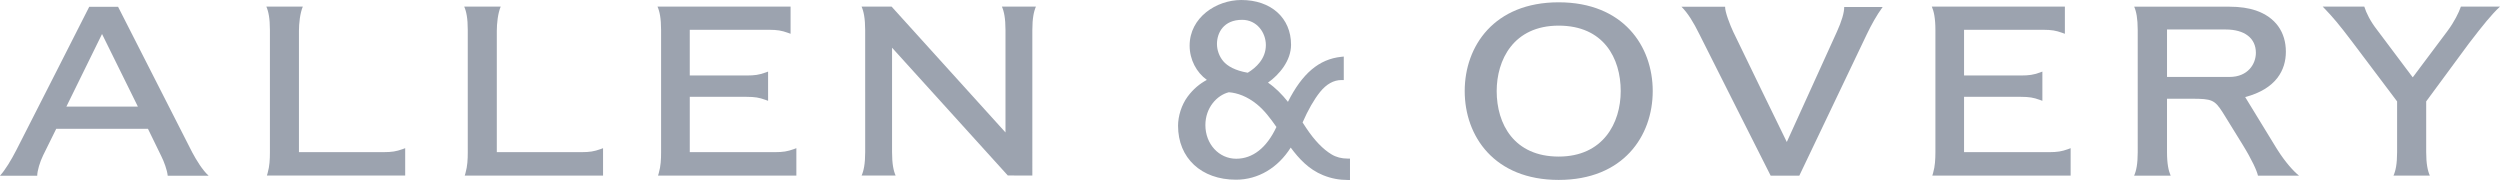 <svg xmlns="http://www.w3.org/2000/svg" xmlns:xlink="http://www.w3.org/1999/xlink" version="1.1" id="Layer_1" width="164.41" height="11.835" viewBox="0 0 164.41 11.835" overflow="visible" enable-background="new 0 0 164.41 11.835" xml:space="preserve">
<g>
	<path fill="#9CA3AF" d="M88.63,10.429c-0.404,0-0.753-0.09-1.063-0.277c-0.557-0.334-1.114-0.91-1.651-1.713   c0,0-0.185-0.283-0.253-0.385c0.356-0.818,0.756-1.517,1.151-2.007c0.422-0.52,0.896-0.783,1.407-0.783h0.151V3.719l-0.167,0.018   c-1.463,0.152-2.57,1.102-3.504,2.96c-0.392-0.491-0.816-0.923-1.313-1.263c0.742-0.525,1.517-1.438,1.517-2.493   c0-1.76-1.313-2.941-3.273-2.941c-1.635,0-3.397,1.146-3.397,3.001c0,0.923,0.452,1.763,1.133,2.253   c-0.482,0.26-0.888,0.598-1.259,1.092c-0.414,0.558-0.635,1.3-0.635,1.925c0,2.127,1.532,3.547,3.811,3.547   c1.458,0,2.76-0.781,3.598-2.113c0.533,0.719,1.181,1.434,2.132,1.818c0.53,0.215,1.059,0.313,1.615,0.313h0.151v-1.406H88.63z    M80.447,4.025c-0.271-0.321-0.415-0.739-0.415-1.132c0-0.731,0.434-1.589,1.653-1.589c0.979,0,1.563,0.844,1.563,1.66   c0,0.901-0.646,1.49-1.191,1.819C81.24,4.645,80.719,4.349,80.447,4.025z M82.66,6.857L82.66,6.857   c0.481,0.393,0.872,0.902,1.283,1.494c-0.642,1.375-1.563,2.088-2.647,2.088c-1.136,0-2.025-0.971-2.025-2.211   c0-1.145,0.758-1.966,1.542-2.161C81.369,6.106,82.024,6.34,82.66,6.857z"/>
	<g>
		<path fill="#9CA3AF" d="M26.647,11.546c-0.293,0-2.419,0-2.799,0c-0.225,0-1.484,0-1.71,0c-0.165,0-0.811,0-0.966,0    c-0.739,0-3.62,0-3.62,0c0.006-0.021,0.042-0.141,0.048-0.162c0.133-0.467,0.15-0.91,0.151-1.352c0-0.021,0-0.043,0-0.064V5.975    V1.981c0-0.002,0-0.007,0-0.009c0-0.767-0.096-1.226-0.235-1.538h2.398C19.73,0.87,19.66,1.545,19.66,2.026c0,0,0,2.767,0,3.937    c0,1.171,0,3.97,0,4.042c0.071,0,1.992,0,2.802,0c0.81,0,2.695,0,2.695,0c0.018,0,0.058,0,0.074,0    c0.551-0.002,0.82-0.047,1.245-0.197c0.023-0.01,0.146-0.055,0.171-0.064V11.546z"/>
		<path fill="#9CA3AF" d="M30.528,0.435h2.399c-0.184,0.436-0.255,1.11-0.255,1.592c0,0,0,2.767,0,3.937c0,1.171,0,3.97,0,4.042    c0.071,0,1.992,0,2.802,0s2.694,0,2.694,0c0.018,0,0.059,0,0.075,0c0.551-0.002,0.82-0.047,1.244-0.197    c0.023-0.01,0.146-0.055,0.172-0.064v1.771v0.031c0,0-2.418,0-2.799,0c-0.226,0-1.484,0-1.711,0c-0.164,0-0.812,0-0.966,0    c-0.739,0-3.62,0-3.62,0c0.006-0.021,0.043-0.141,0.048-0.162c0.133-0.467,0.15-0.91,0.151-1.352c0-0.021,0-0.043,0-0.064V5.975    V1.981c0-0.002,0-0.007,0-0.009C30.764,1.206,30.668,0.747,30.528,0.435z"/>
		<path fill="#9CA3AF" d="M5.868,0.447c0,0-4.145,8.164-4.792,9.421C0.734,10.533,0.353,11.164,0,11.556c1.058,0,2.283,0,2.448,0    c0-0.318,0.179-0.92,0.392-1.348l0.857-1.736h6.034c0,0.002,0.702,1.445,0.881,1.807c0.18,0.361,0.375,0.889,0.418,1.277    c0.644,0,2.69,0,2.69,0c-0.402-0.365-0.796-1.008-1.083-1.545l-4.869-9.56L7.766,0.447H5.868z M6.71,2.236l2.358,4.775H4.365    L6.71,2.236z"/>
		<path fill="#9CA3AF" d="M52.372,9.744v1.771v0.031c0,0-2.419,0-2.799,0c-0.225,0-1.484,0-1.71,0c-0.164,0-0.811,0-0.967,0    c-0.739,0-3.62,0-3.62,0c0.007-0.021,0.043-0.141,0.048-0.162c0.134-0.467,0.151-0.91,0.152-1.352v-8.06    c0-0.767-0.096-1.226-0.236-1.538h2.376h1.279c0.156,0,0.803,0,0.967,0c0.227,0,1.105,0,1.33,0c0.38,0,2.8,0,2.8,0v0.033v1.755    c-0.026-0.011-0.149-0.056-0.172-0.063c-0.424-0.152-0.692-0.197-1.244-0.2c-0.017,0-0.058,0-0.074,0c0,0-1.885,0-2.695,0    c-0.809,0-2.445,0-2.445,0c0,0.438,0,1.652,0,3.006c1.252,0.004,3.722,0,3.735,0c0.551-0.002,0.819-0.043,1.243-0.194    c0.023-0.008,0.147-0.055,0.173-0.063V6.63c-0.025-0.012-0.149-0.058-0.173-0.063c-0.424-0.154-0.692-0.197-1.243-0.199    c-0.013,0-3.735,0-3.735,0v3.638c0,0,2.015,0,2.825,0c0.809,0,2.695,0,2.695,0c0.017,0,0.058,0,0.074,0    c0.552-0.002,0.82-0.047,1.244-0.197C52.224,9.798,52.346,9.753,52.372,9.744z"/>
		<path fill="#9CA3AF" d="M67.891,11.546l-1.614-0.006l-7.612-8.402v6.871c0,0.768,0.096,1.225,0.235,1.537h-2.238    c0.139-0.313,0.236-0.77,0.236-1.537l-0.001-8.037c-0.001-0.767-0.098-1.226-0.237-1.538l1.975,0.001l7.49,8.275V1.973    c0-0.767-0.096-1.226-0.235-1.538h2.237c-0.139,0.313-0.236,0.771-0.236,1.538V11.546z"/>
	</g>
	<g>
		<path fill="#9CA3AF" d="M110.579,0.443c0.816,0,1.97,0,2.871,0c-0.015,0.341,0.336,1.226,0.533,1.646    c0.445,0.943,3.524,7.249,3.524,7.249s3.023-6.657,3.299-7.259c0.306-0.672,0.482-1.256,0.476-1.619c1.032,0,2.046,0,2.529,0    c-0.4,0.546-0.746,1.178-1.037,1.783c-0.292,0.605-4.442,9.304-4.442,9.304v0.004h-1.887c0,0-4.164-8.247-4.688-9.303    C111.366,1.456,111.001,0.861,110.579,0.443z"/>
		<path fill="#9CA3AF" d="M96.325,5.989c0,2.958,1.935,5.843,6.181,5.843c4.247,0,6.184-2.885,6.184-5.843    c0-2.955-1.937-5.837-6.184-5.837C98.259,0.151,96.325,3.034,96.325,5.989z M98.428,5.989c0-2.026,1.088-4.303,4.077-4.303    c2.955,0,4.08,2.138,4.08,4.303c0,2.11-1.165,4.308-4.08,4.308C99.575,10.296,98.428,8.164,98.428,5.989z"/>
		<path fill="#9CA3AF" d="M140.348,11.55c0.142-0.313,0.237-0.77,0.237-1.535V1.977c0-0.767-0.095-1.226-0.232-1.538h6.232    c0.729,0,1.313,0.094,1.763,0.248c1.305,0.445,1.98,1.433,1.98,2.716c0,1.192-0.625,2.438-2.676,2.981    c0.231,0.374,2.036,3.329,2.036,3.329c0.033,0.051,0.073,0.119,0.105,0.166c0.482,0.758,1.008,1.359,1.4,1.674    c-0.152,0-2.555,0-2.7,0c-0.071-0.318-0.38-1.02-1.015-2.049c-0.453-0.736-1.21-1.959-1.21-1.959    c-0.022-0.039-0.081-0.135-0.104-0.166c-0.521-0.81-0.709-0.884-2-0.886c-0.013,0-0.184,0-0.196,0h-1.457v3.517    c0,0.768,0.103,1.229,0.24,1.541H140.348z M142.512,1.94c0,0.442,0,2.689,0,3.12c0.14,0,4.111,0,4.111,0    c1.209,0,1.733-0.852,1.733-1.588c0-0.96-0.742-1.532-1.979-1.532C146.377,1.94,142.652,1.94,142.512,1.94z"/>
		<path fill="#9CA3AF" d="M136.173,9.744v1.771v0.031c0,0-2.418,0-2.8,0c-0.222,0-1.483,0-1.708,0c-0.164,0-0.813,0-0.967,0    c-0.738,0-3.621,0-3.621,0c0.008-0.021,0.045-0.141,0.049-0.162c0.135-0.467,0.15-0.91,0.154-1.352v-8.06    c0-0.767-0.099-1.226-0.236-1.538h2.375h1.279c0.154,0,0.803,0,0.967,0c0.225,0,1.104,0,1.329,0c0.379,0,2.801,0,2.801,0v0.033    v1.755c-0.026-0.011-0.15-0.056-0.173-0.063c-0.424-0.152-0.694-0.197-1.245-0.2c-0.016,0-0.056,0-0.074,0c0,0-1.884,0-2.692,0    c-0.812,0-2.447,0-2.447,0c0,0.438,0,1.652,0,3.006c1.254,0.004,3.723,0,3.735,0c0.551-0.002,0.82-0.043,1.245-0.194    c0.023-0.008,0.146-0.055,0.171-0.063V6.63c-0.024-0.012-0.147-0.058-0.171-0.063c-0.425-0.154-0.694-0.197-1.245-0.199    c-0.013,0-3.735,0-3.735,0v3.638c0,0,2.018,0,2.826,0c0.81,0,2.695,0,2.695,0c0.018,0,0.056,0,0.074,0    c0.551-0.002,0.819-0.047,1.243-0.197C136.027,9.798,136.149,9.753,136.173,9.744z"/>
		<path fill="#9CA3AF" d="M164.41,0.435c-0.553,0.511-1.104,1.199-2.059,2.441l-2.795,3.792v3.34c0,0.766,0.1,1.227,0.239,1.539    h-2.389c0.142-0.313,0.237-0.768,0.237-1.535V6.669c-0.088-0.118-2.911-3.861-2.914-3.867c-0.961-1.273-1.285-1.634-1.803-2.184    c-0.021-0.02-0.161-0.163-0.179-0.185h2.737c0.146,0.451,0.395,0.955,0.838,1.527c0,0,2.232,2.972,2.34,3.116    c0.002-0.001,0.018,0,0.018,0l2.264-3.021c0.008-0.012,0.033-0.043,0.041-0.057c0.395-0.529,0.729-1.182,0.854-1.565H164.41z"/>
	</g>
</g>
</svg>
